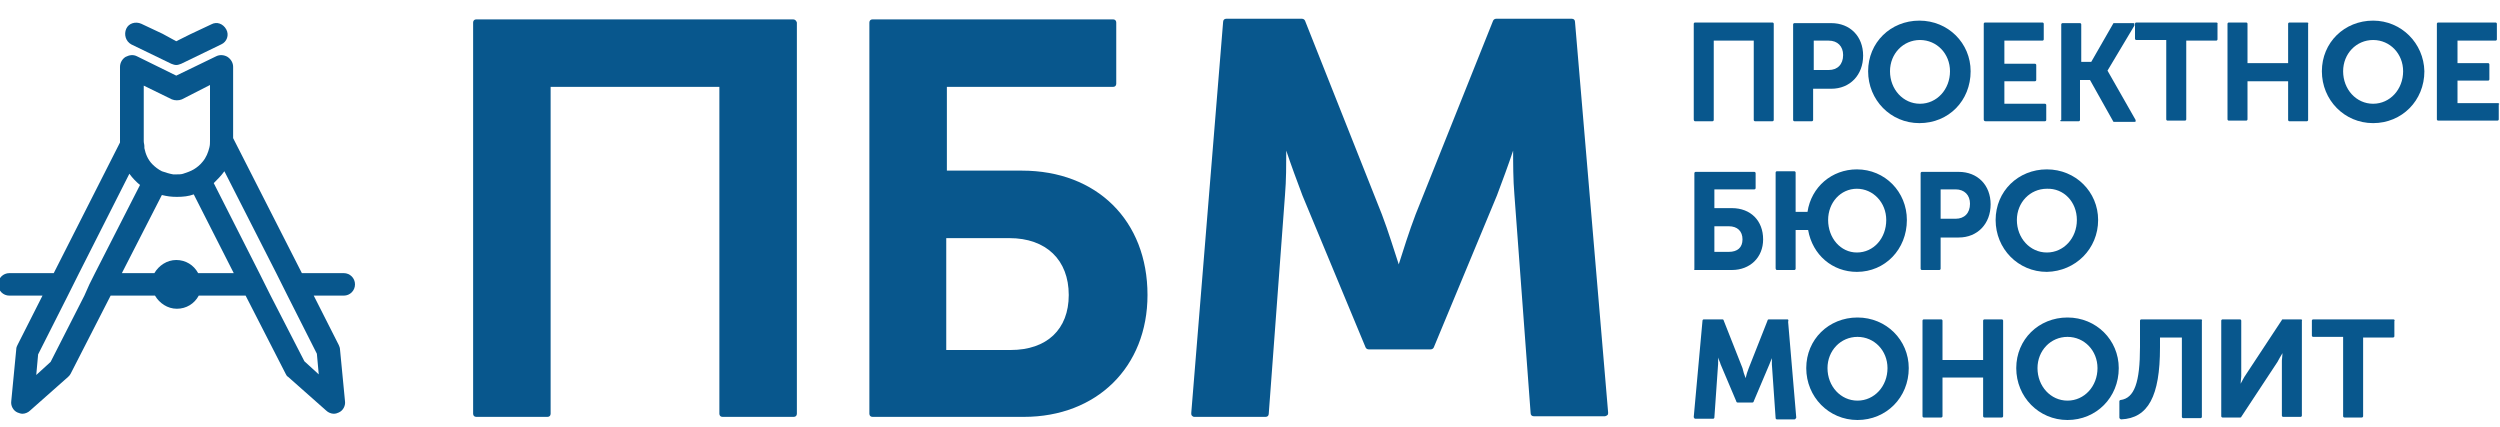 <?xml version="1.0" encoding="UTF-8"?> <svg xmlns="http://www.w3.org/2000/svg" xmlns:xlink="http://www.w3.org/1999/xlink" version="1.1" id="Слой_1" x="0px" y="0px" viewBox="0 0 400 68.3" style="enable-background:new 0 0 400 68.3;" xml:space="preserve"> <style type="text/css"> .st0{fill:#08578D;} </style> <g> <g> <g> <g> <path class="st0" d="M271.2,19.4h2.8c0.1,0,0.2-0.1,0.2-0.2V6.5h6.4v12.7c0,0.1,0.1,0.2,0.2,0.2h2.8c0.1,0,0.2-0.1,0.2-0.2V3.8 c0-0.1-0.1-0.2-0.2-0.2h-12.4c-0.1,0-0.2,0.1-0.2,0.2v15.3C271,19.3,271.1,19.4,271.2,19.4z"></path> </g> <g> <path class="st0" d="M287.1,19.4h2.8c0.1,0,0.2-0.1,0.2-0.2v-5h2.9c3,0,5.1-2.2,5.1-5.3c0-3.1-2.1-5.2-5.1-5.2h-5.9 c-0.1,0-0.2,0.1-0.2,0.2v15.3C286.9,19.3,287,19.4,287.1,19.4z M290.2,11.2V6.5h2.4c1.4,0,2.3,0.9,2.3,2.3 c0,1.5-0.9,2.4-2.3,2.4H290.2z"></path> </g> <g> <path class="st0" d="M315.3,11.4c0-4.5-3.6-8.1-8.2-8.1c-4.6,0-8.2,3.5-8.2,8.1c0,4.6,3.6,8.3,8.2,8.3 C311.8,19.7,315.3,16.1,315.3,11.4z M312,11.4c0,2.9-2.1,5.2-4.8,5.2s-4.8-2.3-4.8-5.2c0-2.8,2.1-5,4.8-5 C309.9,6.4,312,8.6,312,11.4z"></path> </g> <g> <path class="st0" d="M317.7,19.4h9.5c0.1,0,0.2-0.1,0.2-0.2v-2.4c0-0.1-0.1-0.2-0.2-0.2h-6.5v-3.6h4.9c0.1,0,0.2-0.1,0.2-0.2 v-2.4c0-0.1-0.1-0.2-0.2-0.2h-4.9V6.5h6.1c0.1,0,0.2-0.1,0.2-0.2V3.8c0-0.1-0.1-0.2-0.2-0.2h-9.2c-0.1,0-0.2,0.1-0.2,0.2v15.3 C317.4,19.3,317.5,19.4,317.7,19.4z"></path> </g> <g> <path class="st0" d="M329.8,19.4h2.8c0.1,0,0.2-0.1,0.2-0.2v-6.4h1.6l3.7,6.6c0,0.1,0.1,0.1,0.2,0.1h3.2c0.1,0,0.2,0,0.2-0.1 c0-0.1,0-0.2,0-0.2l-4.5-7.9l4.3-7.2c0-0.1,0-0.2,0-0.3c0-0.1-0.1-0.1-0.2-0.1h-3c-0.1,0-0.2,0-0.2,0.1l-3.5,6.1h-1.6v-6 c0-0.1-0.1-0.2-0.2-0.2h-2.8c-0.1,0-0.2,0.1-0.2,0.2v15.3C329.5,19.3,329.6,19.4,329.8,19.4z"></path> </g> <g> <path class="st0" d="M354.6,3.6h-12.8c-0.1,0-0.2,0.1-0.2,0.2v2.4c0,0.1,0.1,0.2,0.2,0.2h4.8v12.7c0,0.1,0.1,0.2,0.2,0.2h2.8 c0.1,0,0.2-0.1,0.2-0.2V6.5h4.8c0.1,0,0.2-0.1,0.2-0.2V3.8C354.9,3.7,354.7,3.6,354.6,3.6z"></path> </g> <g> <path class="st0" d="M369.1,3.6h-2.8c-0.1,0-0.2,0.1-0.2,0.2v6.3h-6.5V3.8c0-0.1-0.1-0.2-0.2-0.2h-2.8c-0.1,0-0.2,0.1-0.2,0.2 v15.3c0,0.1,0.1,0.2,0.2,0.2h2.8c0.1,0,0.2-0.1,0.2-0.2V13h6.5v6.2c0,0.1,0.1,0.2,0.2,0.2h2.8c0.1,0,0.2-0.1,0.2-0.2V3.8 C369.4,3.7,369.3,3.6,369.1,3.6z"></path> </g> <g> <path class="st0" d="M379.7,3.3c-4.6,0-8.2,3.5-8.2,8.1c0,4.6,3.6,8.3,8.2,8.3c4.6,0,8.2-3.6,8.2-8.3 C387.8,6.9,384.2,3.3,379.7,3.3z M384.5,11.4c0,2.9-2.1,5.2-4.8,5.2s-4.8-2.3-4.8-5.2c0-2.8,2.1-5,4.8-5 C382.4,6.4,384.5,8.6,384.5,11.4z"></path> </g> <g> <path class="st0" d="M399.7,16.5h-6.5v-3.6h4.9c0.1,0,0.2-0.1,0.2-0.2v-2.4c0-0.1-0.1-0.2-0.2-0.2h-4.9V6.5h6.1 c0.1,0,0.2-0.1,0.2-0.2V3.8c0-0.1-0.1-0.2-0.2-0.2h-9.2c-0.1,0-0.2,0.1-0.2,0.2v15.3c0,0.1,0.1,0.2,0.2,0.2h9.5 c0.1,0,0.2-0.1,0.2-0.2v-2.4C400,16.7,399.8,16.5,399.7,16.5z"></path> </g> <g> <path class="st0" d="M271.2,43.2h5.9c2.9,0,5-2,5-4.9c0-3-2-5-5-5h-2.8v-3h6.4c0.1,0,0.2-0.1,0.2-0.2v-2.4 c0-0.1-0.1-0.2-0.2-0.2h-9.4c-0.1,0-0.2,0.1-0.2,0.2v15.3C271,43.1,271.1,43.2,271.2,43.2z M274.3,40.3v-4.1h2.3 c1.4,0,2.2,0.8,2.2,2.1c0,1.3-0.8,2-2.2,2L274.3,40.3L274.3,40.3z"></path> </g> <g> <path class="st0" d="M284.3,43.2h2.8c0.1,0,0.2-0.1,0.2-0.2v-6.2h2c0.7,4,3.9,6.7,7.8,6.7c4.5,0,8-3.6,8-8.3 c0-4.5-3.5-8.1-8-8.1c-4,0-7.3,2.8-7.9,6.8h-1.9v-6.3c0-0.1-0.1-0.2-0.2-0.2h-2.8c-0.1,0-0.2,0.1-0.2,0.2v15.3 C284.1,43.1,284.2,43.2,284.3,43.2z M292.5,35.2c0-2.8,2-5,4.6-5c2.6,0,4.7,2.2,4.7,5c0,2.9-2,5.2-4.7,5.2 C294.5,40.4,292.5,38.1,292.5,35.2z"></path> </g> <g> <path class="st0" d="M310.3,43.2c0.1,0,0.2-0.1,0.2-0.2v-5h2.9c3,0,5.1-2.2,5.1-5.3c0-3.1-2.1-5.2-5.1-5.2h-5.9 c-0.1,0-0.2,0.1-0.2,0.2v15.3c0,0.1,0.1,0.2,0.2,0.2L310.3,43.2L310.3,43.2z M310.5,35v-4.7h2.4c1.4,0,2.3,0.9,2.3,2.3 c0,1.5-0.9,2.4-2.3,2.4C312.9,35,310.5,35,310.5,35z"></path> </g> <g> <path class="st0" d="M335.7,35.2c0-4.5-3.6-8.1-8.2-8.1c-4.6,0-8.2,3.5-8.2,8.1c0,4.6,3.6,8.3,8.2,8.3 C332.1,43.4,335.7,39.8,335.7,35.2z M332.3,35.2c0,2.9-2.1,5.2-4.8,5.2s-4.8-2.3-4.8-5.2c0-2.8,2.1-5,4.8-5 C330.2,30.1,332.3,32.3,332.3,35.2z"></path> </g> <g> <path class="st0" d="M286,51.1h-3c-0.1,0-0.2,0.1-0.2,0.2l-3,7.6c-0.2,0.5-0.4,1.1-0.5,1.6c-0.2-0.5-0.4-1.1-0.5-1.6l-3-7.6 c0-0.1-0.1-0.2-0.2-0.2h-3c-0.1,0-0.2,0.1-0.2,0.2L271,66.7c0,0.1,0,0.1,0.1,0.2c0,0.1,0.1,0.1,0.2,0.1h2.8 c0.1,0,0.2-0.1,0.2-0.2l0.6-8.6c0-0.3,0-0.7,0-1c0.1,0.4,0.3,0.7,0.4,1.1l2.5,5.9c0,0.1,0.1,0.2,0.2,0.2h2.4 c0.1,0,0.2-0.1,0.2-0.2l2.5-5.9c0.1-0.3,0.3-0.7,0.4-1c0,0.3,0,0.7,0,1l0.6,8.6c0,0.1,0.1,0.2,0.2,0.2h2.8c0.1,0,0.1,0,0.2-0.1 c0-0.1,0.1-0.1,0.1-0.2l-1.3-15.3C286.2,51.2,286.1,51.1,286,51.1z"></path> </g> <g> <path class="st0" d="M297.2,50.8c-4.6,0-8.2,3.5-8.2,8.1c0,4.6,3.6,8.3,8.2,8.3c4.6,0,8.2-3.6,8.2-8.3 C305.4,54.4,301.8,50.8,297.2,50.8z M302,58.9c0,2.9-2.1,5.2-4.8,5.2s-4.8-2.3-4.8-5.2c0-2.8,2.1-5,4.8-5S302,56.1,302,58.9z"></path> </g> <g> <path class="st0" d="M320.3,51.1h-2.8c-0.1,0-0.2,0.1-0.2,0.2v6.3h-6.5v-6.3c0-0.1-0.1-0.2-0.2-0.2h-2.8c-0.1,0-0.2,0.1-0.2,0.2 v15.3c0,0.1,0.1,0.2,0.2,0.2h2.8c0.1,0,0.2-0.1,0.2-0.2v-6.2h6.5v6.2c0,0.1,0.1,0.2,0.2,0.2h2.8c0.1,0,0.2-0.1,0.2-0.2V51.3 C320.5,51.2,320.4,51.1,320.3,51.1z"></path> </g> <g> <path class="st0" d="M330.8,50.8c-4.6,0-8.2,3.5-8.2,8.1c0,4.6,3.6,8.3,8.2,8.3c4.6,0,8.2-3.6,8.2-8.3 C339,54.4,335.4,50.8,330.8,50.8z M335.6,58.9c0,2.9-2.1,5.2-4.8,5.2c-2.7,0-4.8-2.3-4.8-5.2c0-2.8,2.1-5,4.8-5 C333.5,53.9,335.6,56.1,335.6,58.9z"></path> </g> <g> <path class="st0" d="M352.1,51.1h-9.5c-0.1,0-0.2,0.1-0.2,0.2v4.2c0,5.7-0.9,8.2-3.1,8.5c-0.1,0-0.2,0.1-0.2,0.2v2.6 c0,0.1,0,0.1,0.1,0.2c0,0,0.1,0.1,0.2,0.1c0,0,0,0,0,0c4.3-0.2,6.2-3.7,6.2-11.5V54h3.5v12.7c0,0.1,0.1,0.2,0.2,0.2h2.8 c0.1,0,0.2-0.1,0.2-0.2V51.3C352.4,51.2,352.3,51.1,352.1,51.1z"></path> </g> <g> <path class="st0" d="M368.1,51.1h-2.8c-0.1,0-0.2,0-0.2,0.1l-5.8,8.8c-0.3,0.4-0.5,0.9-0.8,1.4c0-0.4,0.1-0.9,0.1-1.2v-8.9 c0-0.1-0.1-0.2-0.2-0.2h-2.8c-0.1,0-0.2,0.1-0.2,0.2v15.3c0,0.1,0.1,0.2,0.2,0.2h2.8c0.1,0,0.2,0,0.2-0.1l5.8-8.8 c0.2-0.4,0.5-0.9,0.8-1.4c0,0.4-0.1,0.9-0.1,1.2v8.8c0,0.1,0.1,0.2,0.2,0.2h2.8c0.1,0,0.2-0.1,0.2-0.2V51.3 C368.4,51.2,368.3,51.1,368.1,51.1z"></path> </g> <g> <path class="st0" d="M382.9,51.1h-12.8c-0.1,0-0.2,0.1-0.2,0.2v2.4c0,0.1,0.1,0.2,0.2,0.2h4.8v12.7c0,0.1,0.1,0.2,0.2,0.2h2.8 c0.1,0,0.2-0.1,0.2-0.2V54h4.8c0.1,0,0.2-0.1,0.2-0.2v-2.4C383.2,51.2,383.1,51.1,382.9,51.1z"></path> </g> </g> <g> <g> <path class="st0" d="M126.9,3.1H76.2c-0.3,0-0.5,0.2-0.5,0.5v62.6c0,0.3,0.2,0.5,0.5,0.5h11.4c0.3,0,0.5-0.2,0.5-0.5V13.9h27 v52.3c0,0.3,0.2,0.5,0.5,0.5h11.4c0.3,0,0.5-0.2,0.5-0.5V3.6C127.4,3.3,127.2,3.1,126.9,3.1z"></path> </g> <g> <path class="st0" d="M163.5,27.3h-12V13.9h26.6c0.3,0,0.5-0.2,0.5-0.5V3.6c0-0.3-0.2-0.5-0.5-0.5h-38.5c-0.3,0-0.5,0.2-0.5,0.5 v62.6c0,0.3,0.2,0.5,0.5,0.5h24.2c11.7,0,19.8-8,19.8-19.5C183.6,35.3,175.5,27.3,163.5,27.3z M171,47.2c0,5.5-3.5,8.8-9.3,8.8 h-10.3V38.1h10.1C167.4,38.1,171,41.6,171,47.2z"></path> </g> <g> <path class="st0" d="M252,3.5c0-0.3-0.2-0.5-0.5-0.5h-12.1c-0.2,0-0.4,0.1-0.5,0.3l-12.4,31c-1,2.6-2.1,6.1-2.7,8 c-0.6-1.8-1.7-5.4-2.7-8l-12.3-31c-0.1-0.2-0.3-0.3-0.5-0.3h-12.1c-0.3,0-0.5,0.2-0.5,0.5l-5.1,62.6c0,0.1,0,0.3,0.1,0.4 c0.1,0.1,0.2,0.2,0.4,0.2h11.4c0.3,0,0.5-0.2,0.5-0.5l2.6-35c0.2-2.3,0.2-5.1,0.2-7.1c0.7,2.1,1.8,5.1,2.6,7.2l10.1,24.3 c0.1,0.2,0.3,0.3,0.5,0.3h9.9c0.2,0,0.4-0.1,0.5-0.3l10.1-24.3c0.8-2.1,1.9-5.1,2.6-7.2c0,2,0,4.7,0.2,7l2.6,35 c0,0.3,0.2,0.5,0.5,0.5h11.4c0.1,0,0.3-0.1,0.4-0.2c0.1-0.1,0.1-0.2,0.1-0.4L252,3.5z"></path> </g> </g> <g> <g> <path class="st0" d="M56.8,45.5c0-1-0.8-1.8-1.8-1.8h-6.7l-11-21.6V10.7c0-0.6-0.3-1.2-0.9-1.6c-0.5-0.3-1.2-0.4-1.8-0.1 l-6.4,3.1L21.9,9c-0.6-0.3-1.2-0.2-1.8,0.1c-0.5,0.3-0.9,0.9-0.9,1.6v11.8c0,0.1,0,0.2,0,0.3L8.6,43.7H1.5c-1,0-1.8,0.8-1.8,1.8 s0.8,1.8,1.8,1.8h5.3l-4,7.9c-0.1,0.2-0.2,0.4-0.2,0.7l-0.8,8.3c-0.1,0.7,0.3,1.5,1,1.8c0.3,0.1,0.5,0.2,0.8,0.2 c0.4,0,0.9-0.2,1.2-0.5l6.1-5.4c0.2-0.2,0.3-0.3,0.4-0.5l6.4-12.5h7.1c0.7,1.2,2,2.1,3.5,2.1c1.5,0,2.8-0.8,3.5-2.1h7.5 l6.4,12.5c0.1,0.2,0.2,0.4,0.4,0.5l6.1,5.4c0.3,0.3,0.8,0.5,1.2,0.5c0.3,0,0.6-0.1,0.8-0.2c0.7-0.3,1.1-1.1,1-1.8l-0.8-8.3 c0-0.2-0.1-0.5-0.2-0.7l-4-7.9H55C56,47.3,56.8,46.5,56.8,45.5z M51,59.9l-2.3-2.1l-5.4-10.5l-0.9-1.8l-0.9-1.8l-7.3-14.4 c0.6-0.6,1.2-1.2,1.7-1.9l8.3,16.3l0.9,1.8l0.9,1.8l4.7,9.3L51,59.9z M31.7,43.7c-0.7-1.3-2-2.1-3.5-2.1s-2.8,0.9-3.5,2.1h-5.2 l6.4-12.5c0.8,0.2,1.5,0.3,2.4,0.3c1,0,1.9-0.1,2.7-0.4l6.4,12.6H31.7z M13.5,47.3L8.1,57.9l-2.3,2.1l0.3-3.3l4.7-9.3l0.9-1.8 l0.9-1.8l8.1-16c0.5,0.7,1.1,1.3,1.7,1.8l-7.2,14.1l-0.9,1.8L13.5,47.3z M33.6,13.6v8.9c0,0.4,0,0.7-0.1,1.1 c-0.2,0.8-0.5,1.6-1.1,2.3c-0.4,0.5-0.9,0.9-1.4,1.2c-0.5,0.3-1.1,0.5-1.7,0.7c-0.3,0.1-0.7,0.1-1,0.1c-0.2,0-0.4,0-0.6,0 c-0.6-0.1-1.2-0.3-1.8-0.5c-0.6-0.3-1.1-0.7-1.5-1.1c-0.7-0.7-1.1-1.6-1.3-2.6c0-0.1,0-0.1,0-0.2c0,0,0-0.1,0-0.1 c0-0.3-0.1-0.5-0.1-0.8v-8.9l4.5,2.2c0.5,0.2,1.1,0.2,1.6,0L33.6,13.6z"></path> </g> <g> <path class="st0" d="M21,7.1l6.4,3.1c0.3,0.1,0.5,0.2,0.8,0.2s0.5-0.1,0.8-0.2l6.4-3.1c0.9-0.4,1.3-1.5,0.8-2.4 s-1.5-1.3-2.4-0.8l-3.4,1.6l-2.2,1.1L26,5.4l-3.4-1.6c-0.9-0.4-2-0.1-2.4,0.8C19.8,5.5,20.1,6.6,21,7.1z"></path> </g> </g> </g> </g> </svg> 